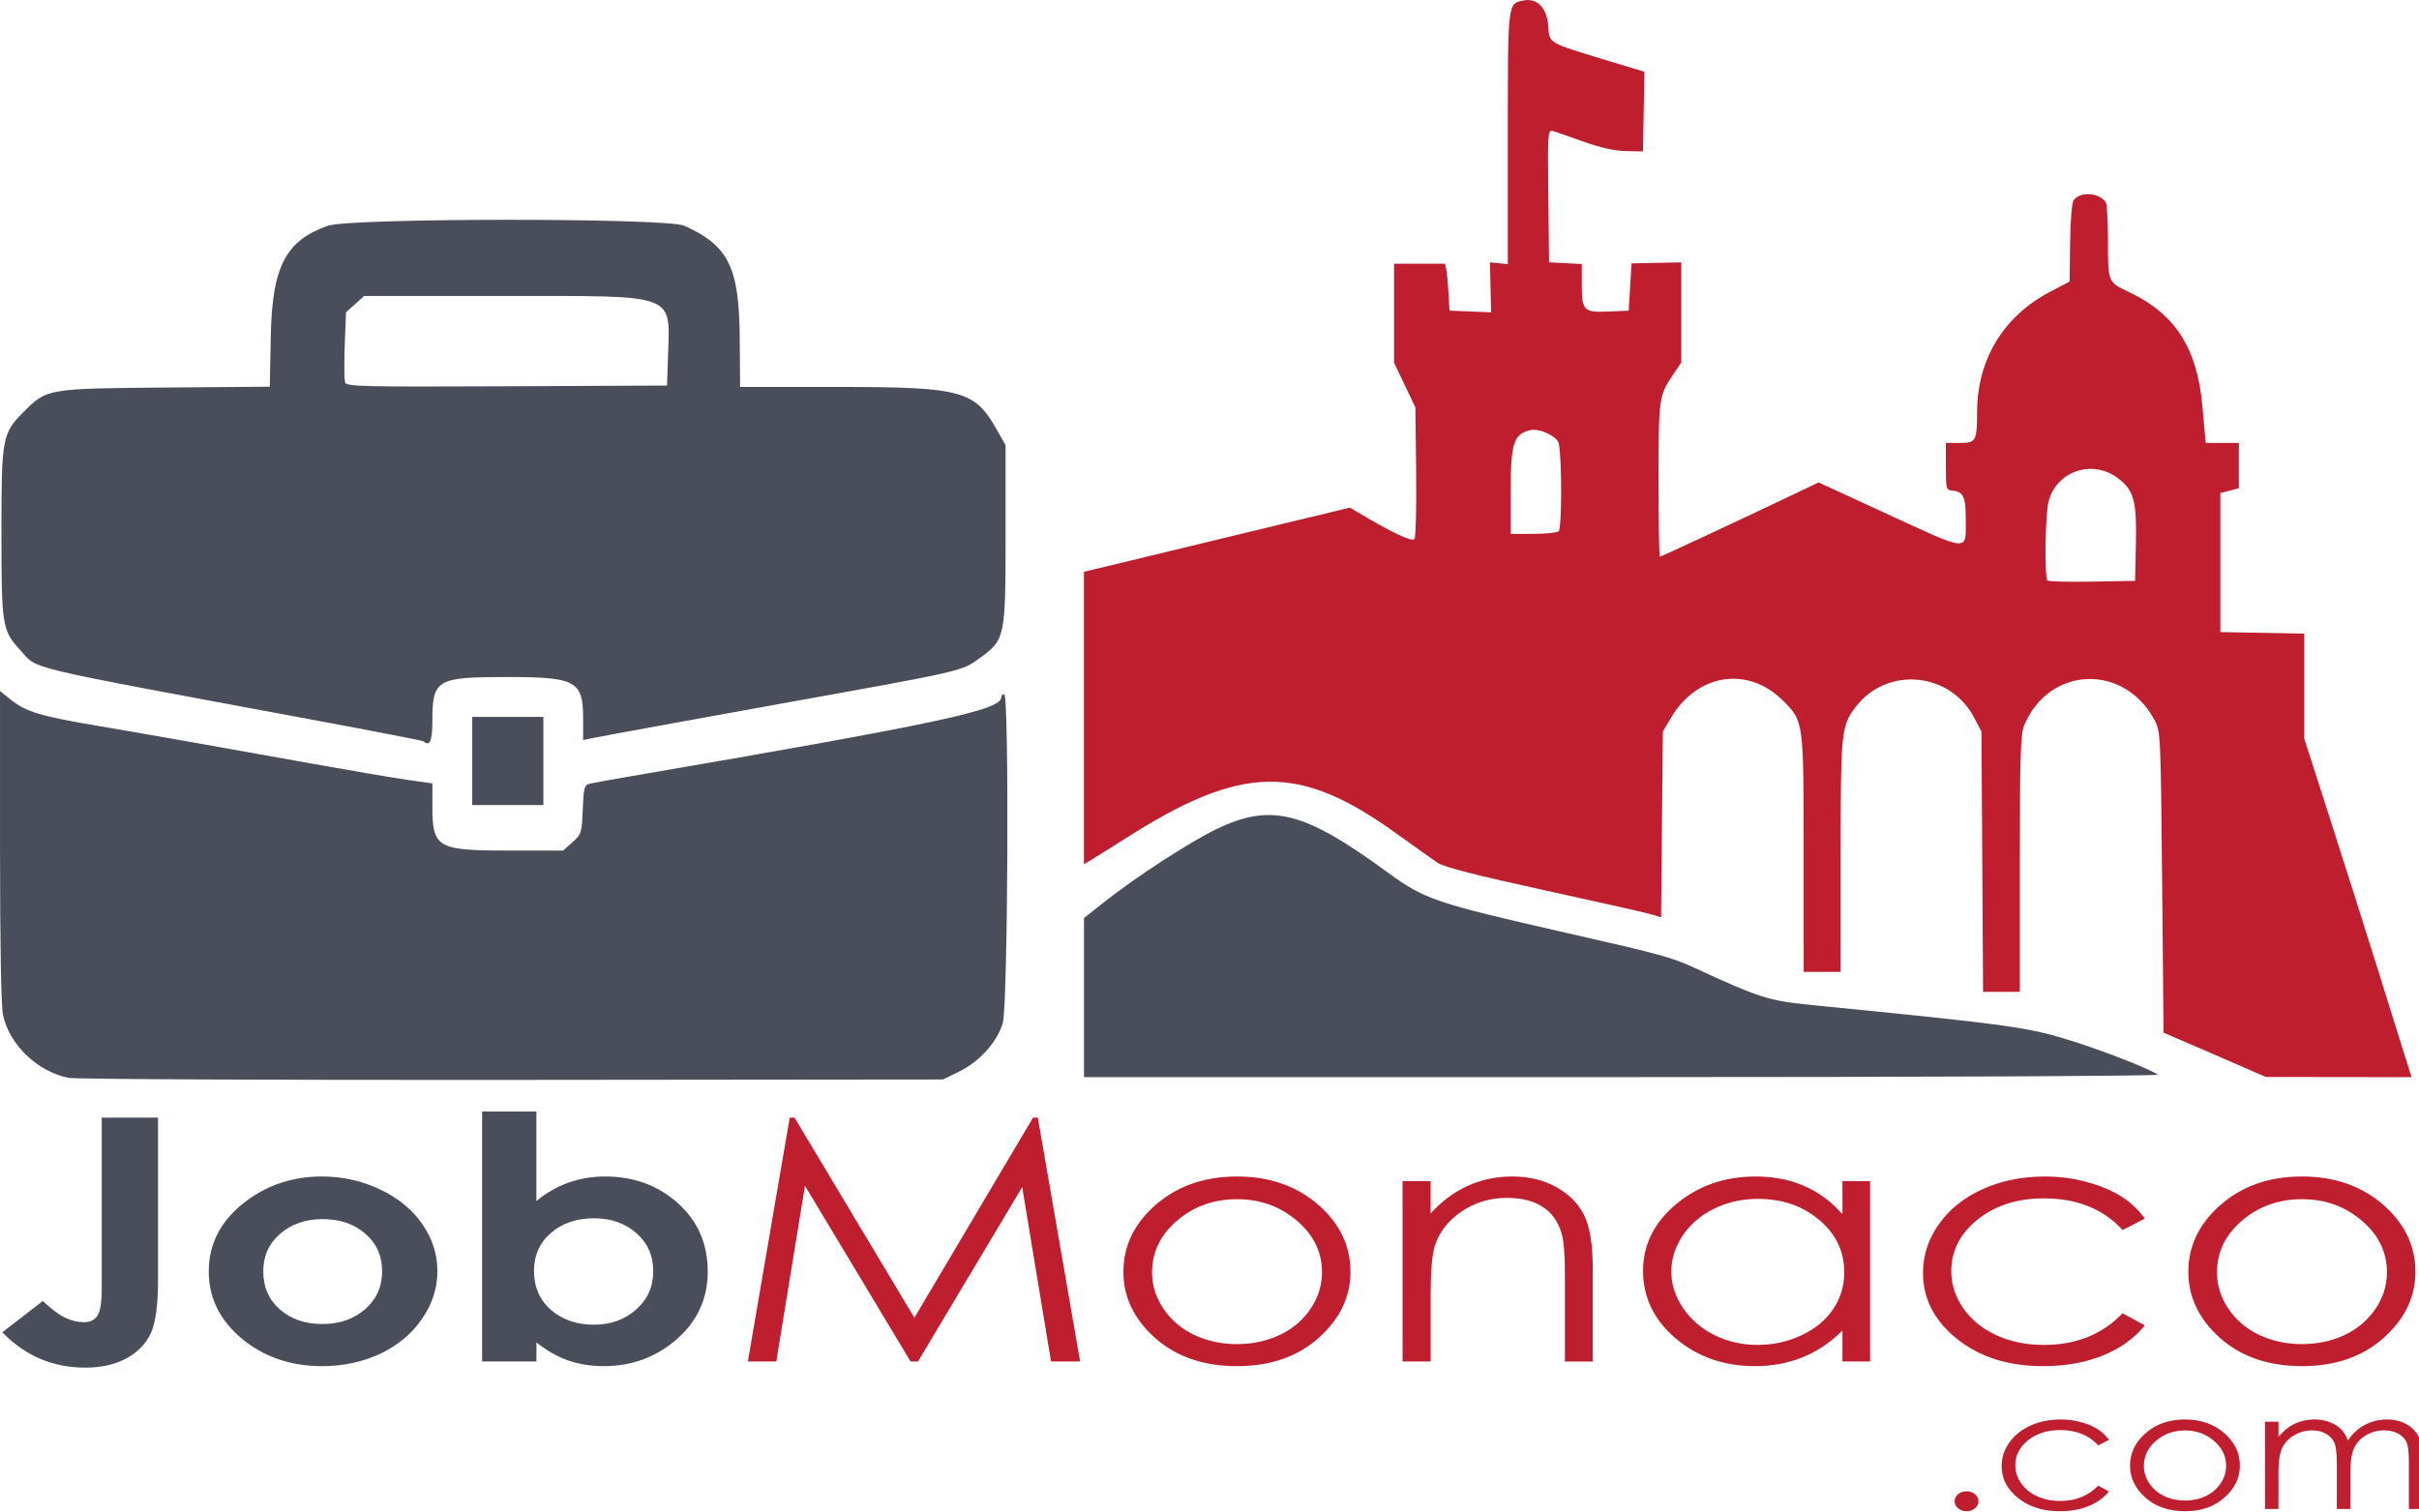 <?xml version="1.0" encoding="UTF-8" standalone="no"?>
<!-- Created with Inkscape (http://www.inkscape.org/) -->

<svg
   width="148.619mm"
   height="92.915mm"
   viewBox="0 0 148.619 92.915"
   version="1.1"
   id="svg1"
   inkscape:version="1.3.1 (91b66b0783, 2023-11-16)"
   sodipodi:docname="logo.svg"
   xmlns:inkscape="http://www.inkscape.org/namespaces/inkscape"
   xmlns:sodipodi="http://sodipodi.sourceforge.net/DTD/sodipodi-0.dtd"
   xmlns="http://www.w3.org/2000/svg"
   xmlns:svg="http://www.w3.org/2000/svg">
  <sodipodi:namedview
     id="namedview1"
     pagecolor="#ffffff"
     bordercolor="#000000"
     borderopacity="0.25"
     inkscape:showpageshadow="2"
     inkscape:pageopacity="0.0"
     inkscape:pagecheckerboard="0"
     inkscape:deskcolor="#d1d1d1"
     inkscape:document-units="mm"
     inkscape:zoom="0.79375"
     inkscape:cx="311.81102"
     inkscape:cy="175.74803"
     inkscape:window-width="1920"
     inkscape:window-height="1129"
     inkscape:window-x="1912"
     inkscape:window-y="-8"
     inkscape:window-maximized="1"
     inkscape:current-layer="layer1"
     showguides="false" />
  <defs
     id="defs1">
    <rect
       x="-2.4122704e-07"
       y="250.832"
       width="660.329"
       height="100.342"
       id="rect1" />
  </defs>
  <g
     inkscape:label="Calque 1"
     inkscape:groupmode="layer"
     id="layer1"
     transform="translate(-22.33,-102.129)">
    <path
       d="m 158.4,166.948 -3.146,-1.361 -0.087,-9.251 c -0.086,-9.073 -0.095,-9.264 -0.467,-9.959 -1.875,-3.503 -6.484,-3.319 -8.005,0.319 -0.227,0.543 -0.268,1.84 -0.268,8.511 v 7.87 h -1.131 -1.131 l -0.049,-7.996 -0.049,-7.996 -0.451,-0.858 c -1.481,-2.814 -5.361,-3.166 -7.272,-0.66 -0.895,1.173 -0.926,1.478 -0.927,9.164 l -9.7e-4,7.122 h -1.136 -1.136 l -9.7e-4,-7.209 c -0.001,-8.243 0.006,-8.191 -1.282,-9.471 -2.157,-2.144 -5.275,-1.649 -6.887,1.093 l -0.482,0.819 -0.054,5.711 -0.054,5.711 -0.47,-0.155 c -0.258,-0.086 -3.223,-0.757 -6.587,-1.491 -4.306,-0.941 -6.281,-1.447 -6.671,-1.711 -0.305,-0.206 -1.46,-1.027 -2.568,-1.823 -5.983,-4.303 -9.461,-4.233 -16.628,0.336 -0.673,0.429 -1.518,0.96 -1.879,1.179 l -0.655,0.399 v -8.986 -8.986 l 0.743,-0.179 c 0.409,-0.098 4.085,-0.986 8.171,-1.973 l 7.428,-1.794 0.524,0.312 c 2.125,1.264 3.307,1.817 3.443,1.61 0.08,-0.121 0.124,-1.989 0.099,-4.152 l -0.046,-3.932 -0.655,-1.373 -0.655,-1.373 v -3.04 -3.04 h 1.486 c 0.817,0 1.545,-8.9e-4 1.617,-0.002 0.072,-0.001 0.17,0.648 0.218,1.442 l 0.087,1.444 1.278,0.052 1.278,0.052 -0.037,-1.537 -0.037,-1.537 0.55,0.057 0.55,0.057 v -7.757 c 0,-8.418 -0.019,-8.254 0.976,-8.449 0.837,-0.164 1.438,0.467 1.509,1.586 0.067,1.053 -0.021,1 3.415,2.042 l 2.492,0.755 -0.045,2.447 -0.045,2.447 -1.049,-0.021 c -0.696,-0.014 -1.577,-0.21 -2.622,-0.585 -0.865,-0.31 -1.712,-0.605 -1.882,-0.656 -0.29,-0.086 -0.306,0.156 -0.262,3.993 l 0.047,4.085 1.005,0.052 1.005,0.052 v 1.281 c 0,1.597 0.112,1.706 1.688,1.638 l 1.195,-0.052 0.087,-1.453 0.087,-1.453 1.529,-0.032 1.529,-0.032 -1.7e-4,3.078 -1.6e-4,3.078 -0.463,0.68 c -0.917,1.346 -0.935,1.477 -0.935,6.529 0,2.598 0.035,4.724 0.078,4.724 0.078,0 4.186,-1.913 7.855,-3.658 l 1.904,-0.905 3.864,1.779 c 5.565,2.562 5.167,2.531 5.172,0.403 0.003,-1.315 -0.159,-1.632 -0.857,-1.685 -0.337,-0.025 -0.364,-0.134 -0.364,-1.476 v -1.448 h 0.853 c 1.001,0 1.063,-0.112 1.067,-1.929 0.007,-3.198 1.63,-5.867 4.473,-7.355 l 1.209,-0.633 0.032,-2.394 c 0.019,-1.446 0.109,-2.486 0.226,-2.627 0.441,-0.532 1.57,-0.444 1.968,0.152 0.071,0.106 0.13,1.149 0.131,2.319 0.003,2.63 -0.023,2.566 1.323,3.209 2.831,1.351 4.166,3.446 4.484,7.035 l 0.197,2.223 h 1.019 1.019 v 1.393 1.393 l -0.568,0.147 -0.568,0.147 v 4.271 4.271 l 2.578,0.048 2.578,0.048 v 3.229 3.229 l 1.643,5.112 c 0.904,2.812 2.17,6.803 2.813,8.87 0.643,2.067 1.387,4.446 1.653,5.287 l 0.483,1.529 -4.476,-0.006 -4.476,-0.006 z m -4.845,-31.408 c 0.056,-2.627 -0.12,-3.276 -1.089,-4.014 -1.565,-1.194 -3.763,-0.472 -4.273,1.404 -0.208,0.766 -0.265,4.675 -0.071,4.869 0.067,0.067 1.305,0.099 2.753,0.073 l 2.632,-0.048 z m -35.47,-0.753 c 0.204,-0.129 0.215,-4.368 0.015,-5.4 -0.083,-0.43 -1.171,-0.95 -1.73,-0.827 -1.044,0.229 -1.226,0.786 -1.226,3.742 v 2.638 l 1.354,-0.003 c 0.745,-10e-4 1.459,-0.069 1.587,-0.15 z"
       style="fill:#be1e2d;fill-opacity:1"
       id="path1-0"
       sodipodi:nodetypes="ccscsscccccsssccccssccccsssssccccscssscccccscscccccccsscsccccssccccsccccccccsssscscsscscscssscsscccccccccccccsssccccssssccscssscccc" />
    <path
       d="m 26.549,168.368 c -1.914,-0.38 -3.641,-2.031 -4.032,-3.855 -0.119,-0.556 -0.186,-4.307 -0.186,-10.394 v -9.525 l 0.655,0.526 c 0.928,0.745 1.821,1.017 5.227,1.594 3.311,0.562 6.882,1.191 13.343,2.353 2.355,0.423 4.97,0.868 5.811,0.988 l 1.529,0.218 v 1.38 c 0,2.587 0.272,2.745 4.724,2.745 h 3.31 l 0.571,-0.51 c 0.548,-0.49 0.573,-0.57 0.632,-2.011 0.056,-1.366 0.095,-1.509 0.437,-1.589 0.206,-0.048 1.28,-0.243 2.385,-0.433 19.146,-3.285 22.895,-4.085 22.895,-4.886 0,-0.101 0.079,-0.184 0.175,-0.184 0.313,0 0.231,19.148 -0.087,20.216 -0.346,1.166 -1.418,2.359 -2.672,2.975 l -0.999,0.49 -26.478,0.026 c -14.563,0.014 -26.821,-0.042 -27.241,-0.125 z m 24.794,-19.476 v -2.709 h 2.185 2.185 v 2.709 2.709 h -2.185 -2.185 z m -2.986,-1.206 c -0.04,-0.038 -3.101,-0.633 -6.802,-1.322 -18.284,-3.401 -16.85,-3.059 -17.982,-4.288 -1.112,-1.207 -1.155,-1.478 -1.155,-7.254 0,-5.819 0.046,-6.064 1.404,-7.422 1.386,-1.386 1.457,-1.397 8.675,-1.456 l 6.409,-0.052 0.06,-3.094 c 0.083,-4.284 0.913,-5.889 3.512,-6.796 1.392,-0.485 20.805,-0.489 21.885,-0.004 2.737,1.229 3.384,2.544 3.416,6.942 l 0.022,2.968 h 5.983 c 7.634,0 8.427,0.212 9.786,2.622 l 0.542,0.961 v 5.505 c 0,6.275 -0.033,6.438 -1.534,7.535 -1.181,0.863 -0.856,0.788 -12.36,2.857 -5.216,0.938 -10.927,1.983 -11.579,2.119 l -0.481,0.1 v -1.286 c 0,-2.358 -0.417,-2.587 -4.699,-2.587 -4.311,0 -4.564,0.15 -4.564,2.7 0,1.22 -0.167,1.607 -0.539,1.25 z m 15.012,-23.612 c 0.123,-3.967 0.687,-3.756 -10.057,-3.757 l -8.605,-6.5e-4 -0.559,0.499 -0.559,0.499 -0.078,2.027 c -0.043,1.115 -0.031,2.149 0.027,2.299 0.093,0.242 1.182,0.266 9.94,0.226 l 9.836,-0.045 z"
       style="fill:#4a4e5b;fill-opacity:1"
       id="path1-1" />
    <path
       d="m 88.927,163.434 v -4.886 l 1.18,-0.937 c 1.961,-1.558 5.321,-3.745 6.967,-4.535 3.347,-1.606 5.373,-1.097 10.453,2.624 2.334,1.71 2.946,1.917 11.199,3.793 5.574,1.267 6.329,1.474 7.697,2.105 4.002,1.848 4.566,2.028 7.158,2.286 12.54,1.246 13.385,1.364 16.253,2.281 1.965,0.628 4.762,1.737 5.061,2.006 0.092,0.083 -14.503,0.15 -32.901,0.15 H 88.927 Z"
       style="fill:#4a4e5b;fill-opacity:1"
       id="path1-6" />
    <g
       id="text1"
       style="font-size:42.667px;line-height:0;font-family:HelveticaNeue;-inkscape-font-specification:'HelveticaNeue, Normal';text-align:center;text-anchor:middle;white-space:pre;fill:#4a4e5b;stroke-width:0.378;stroke-miterlimit:2"
       transform="matrix(0.591,0,0,0.489,-218.245,48.893)"
       aria-label="JobMonaco&#10;.com">
      <path
         style="font-weight:bold;line-height:0.8;font-family:'Century Gothic';-inkscape-font-specification:'Century Gothic';text-align:end;text-anchor:end"
         d="m 417.64,249.322 h 5.854 v 20.333 q 0,4.854 -0.771,6.812 -0.771,1.958 -2.542,3.125 -1.771,1.146 -4.25,1.146 -5.062,0 -8.625,-4.438 l 4.208,-3.938 q 1.396,1.583 2.375,2.125 0.979,0.542 1.896,0.542 0.938,0 1.396,-0.792 0.458,-0.792 0.458,-3.479 z m 22.875,7.396 q 3.208,0 6.021,1.604 2.833,1.604 4.417,4.354 1.583,2.75 1.583,5.938 0,3.208 -1.604,6 -1.583,2.792 -4.333,4.375 -2.75,1.562 -6.063,1.562 -4.875,0 -8.333,-3.458 -3.438,-3.479 -3.438,-8.438 0,-5.313 3.896,-8.854 3.417,-3.083 7.854,-3.083 z m 0.083,5.354 q -2.646,0 -4.417,1.854 -1.75,1.833 -1.75,4.708 0,2.958 1.729,4.792 1.75,1.833 4.417,1.833 2.667,0 4.438,-1.854 1.771,-1.854 1.771,-4.771 0,-2.917 -1.75,-4.729 -1.729,-1.833 -4.438,-1.833 z m 22.229,-13.521 v 11.25 q 1.542,-1.542 3.333,-2.313 1.792,-0.771 3.833,-0.771 4.438,0 7.542,3.354 3.104,3.354 3.104,8.604 0,5.063 -3.208,8.479 -3.208,3.396 -7.604,3.396 -1.958,0 -3.646,-0.688 -1.688,-0.708 -3.354,-2.292 v 2.396 h -5.646 v -31.417 z m 5.979,13.417 q -2.688,0 -4.458,1.833 -1.771,1.833 -1.771,4.792 0,3.021 1.771,4.896 1.771,1.854 4.458,1.854 2.604,0 4.375,-1.896 1.792,-1.896 1.792,-4.833 0,-2.917 -1.75,-4.771 -1.75,-1.875 -4.417,-1.875 z"
         id="path6" />
      <path
         style="line-height:0.8;font-family:'Century Gothic';-inkscape-font-specification:'Century Gothic';text-align:end;letter-spacing:0px;word-spacing:-0.005px;text-anchor:end;fill:#be1e2d"
         d="m 484.807,279.968 4.354,-30.646 h 0.5 l 12.458,25.146 12.333,-25.146 h 0.5 l 4.396,30.646 h -3.021 l -3,-21.917 -10.833,21.917 h -0.771 l -10.979,-22.083 -2.979,22.083 z m 50.854,-23.25 q 5.229,0 8.667,3.792 3.125,3.458 3.125,8.188 0,4.75 -3.313,8.312 -3.292,3.542 -8.479,3.542 -5.208,0 -8.521,-3.542 -3.292,-3.562 -3.292,-8.312 0,-4.708 3.125,-8.167 3.438,-3.812 8.688,-3.812 z m 0,2.854 q -3.625,0 -6.229,2.688 -2.604,2.688 -2.604,6.5 0,2.458 1.188,4.583 1.188,2.125 3.208,3.292 2.021,1.146 4.438,1.146 2.417,0 4.438,-1.146 2.021,-1.167 3.208,-3.292 1.188,-2.125 1.188,-4.583 0,-3.813 -2.625,-6.5 -2.604,-2.688 -6.208,-2.688 z m 17.208,-2.271 h 2.917 v 4.063 q 1.75,-2.333 3.875,-3.479 2.125,-1.167 4.625,-1.167 2.542,0 4.5,1.292 1.979,1.292 2.917,3.479 0.938,2.188 0.938,6.812 v 11.667 h -2.896 v -10.813 q 0,-3.917 -0.333,-5.229 -0.521,-2.25 -1.958,-3.375 -1.438,-1.146 -3.75,-1.146 -2.646,0 -4.75,1.75 -2.083,1.75 -2.75,4.333 -0.417,1.688 -0.417,6.167 v 8.313 h -2.917 z m 48.604,0 v 22.667 h -2.875 v -3.896 q -1.833,2.229 -4.125,3.354 -2.271,1.125 -4.979,1.125 -4.812,0 -8.229,-3.479 -3.396,-3.5 -3.396,-8.5 0,-4.896 3.438,-8.375 3.438,-3.479 8.271,-3.479 2.792,0 5.042,1.188 2.271,1.188 3.979,3.562 v -4.167 z m -11.667,2.229 q -2.438,0 -4.5,1.208 -2.062,1.188 -3.292,3.354 -1.208,2.167 -1.208,4.583 0,2.396 1.229,4.583 1.229,2.188 3.292,3.417 2.083,1.208 4.458,1.208 2.396,0 4.542,-1.208 2.146,-1.208 3.292,-3.271 1.167,-2.062 1.167,-4.646 0,-3.938 -2.604,-6.583 -2.583,-2.646 -6.375,-2.646 z m 40.229,2.479 -2.313,1.438 q -3,-3.979 -8.188,-3.979 -4.146,0 -6.896,2.667 -2.729,2.667 -2.729,6.479 0,2.479 1.25,4.667 1.271,2.188 3.458,3.396 2.208,1.208 4.938,1.208 5,0 8.167,-3.979 l 2.313,1.521 q -1.625,2.438 -4.375,3.792 -2.729,1.333 -6.229,1.333 -5.375,0 -8.917,-3.417 -3.542,-3.417 -3.542,-8.312 0,-3.292 1.646,-6.104 1.667,-2.833 4.563,-4.417 2.896,-1.583 6.479,-1.583 2.25,0 4.333,0.688 2.104,0.688 3.563,1.792 1.458,1.104 2.479,2.812 z m 16.333,-5.292 q 5.229,0 8.667,3.792 3.125,3.458 3.125,8.188 0,4.75 -3.313,8.312 -3.292,3.542 -8.479,3.542 -5.208,0 -8.521,-3.542 -3.292,-3.562 -3.292,-8.312 0,-4.708 3.125,-8.167 3.438,-3.812 8.688,-3.812 z m 0,2.854 q -3.625,0 -6.229,2.688 -2.604,2.688 -2.604,6.5 0,2.458 1.188,4.583 1.188,2.125 3.208,3.292 2.021,1.146 4.438,1.146 2.417,0 4.438,-1.146 2.021,-1.167 3.208,-3.292 1.188,-2.125 1.188,-4.583 0,-3.813 -2.625,-6.5 -2.604,-2.688 -6.208,-2.688 z"
         id="path7" />
      <path
         style="font-size:20.645px;line-height:0.7;font-family:'Century Gothic';-inkscape-font-specification:'Century Gothic';text-align:end;text-anchor:end;fill:#be1e2d"
         d="m 611.497,296.284 q 0.514,0 0.877,0.363 0.363,0.363 0.363,0.887 0,0.514 -0.363,0.887 -0.363,0.363 -0.877,0.363 -0.514,0 -0.877,-0.363 -0.363,-0.373 -0.363,-0.887 0,-0.524 0.363,-0.887 0.363,-0.363 0.877,-0.363 z m 14.809,-6.472 -1.119,0.696 q -1.452,-1.925 -3.962,-1.925 -2.006,0 -3.337,1.29 -1.321,1.29 -1.321,3.135 0,1.2 0.605,2.258 0.615,1.058 1.673,1.643 1.069,0.585 2.389,0.585 2.419,0 3.952,-1.925 l 1.119,0.736 q -0.786,1.179 -2.117,1.835 -1.321,0.645 -3.014,0.645 -2.601,0 -4.315,-1.653 -1.714,-1.653 -1.714,-4.022 0,-1.593 0.796,-2.954 0.806,-1.371 2.208,-2.137 1.401,-0.766 3.135,-0.766 1.089,0 2.097,0.333 1.018,0.333 1.724,0.867 0.706,0.534 1.2,1.361 z m 7.903,-2.561 q 2.53,0 4.194,1.835 1.512,1.673 1.512,3.962 0,2.298 -1.603,4.022 -1.593,1.714 -4.103,1.714 -2.52,0 -4.123,-1.714 -1.593,-1.724 -1.593,-4.022 0,-2.278 1.512,-3.952 1.663,-1.845 4.204,-1.845 z m 0,1.381 q -1.754,0 -3.014,1.3 -1.26,1.3 -1.26,3.145 0,1.19 0.575,2.218 0.575,1.028 1.552,1.593 0.978,0.554 2.147,0.554 1.169,0 2.147,-0.554 0.978,-0.565 1.552,-1.593 0.575,-1.028 0.575,-2.218 0,-1.845 -1.27,-3.145 -1.26,-1.3 -3.004,-1.3 z m 8.317,-1.099 h 1.401 v 1.895 q 0.736,-1.048 1.512,-1.532 1.069,-0.645 2.248,-0.645 0.796,0 1.512,0.313 0.716,0.312 1.169,0.837 0.454,0.514 0.786,1.482 0.706,-1.29 1.764,-1.956 1.058,-0.675 2.278,-0.675 1.139,0 2.006,0.575 0.877,0.575 1.3,1.603 0.423,1.028 0.423,3.085 v 5.988 h -1.442 v -5.988 q 0,-1.764 -0.252,-2.419 -0.252,-0.665 -0.867,-1.069 -0.605,-0.403 -1.452,-0.403 -1.028,0 -1.885,0.605 -0.847,0.605 -1.24,1.613 -0.393,1.008 -0.393,3.367 v 4.294 h -1.401 v -5.615 q 0,-1.986 -0.252,-2.692 -0.242,-0.716 -0.857,-1.139 -0.615,-0.433 -1.462,-0.433 -0.978,0 -1.835,0.595 -0.847,0.585 -1.26,1.583 -0.403,0.998 -0.403,3.054 v 4.647 h -1.401 z"
         id="path8" />
    </g>
  </g>
</svg>
